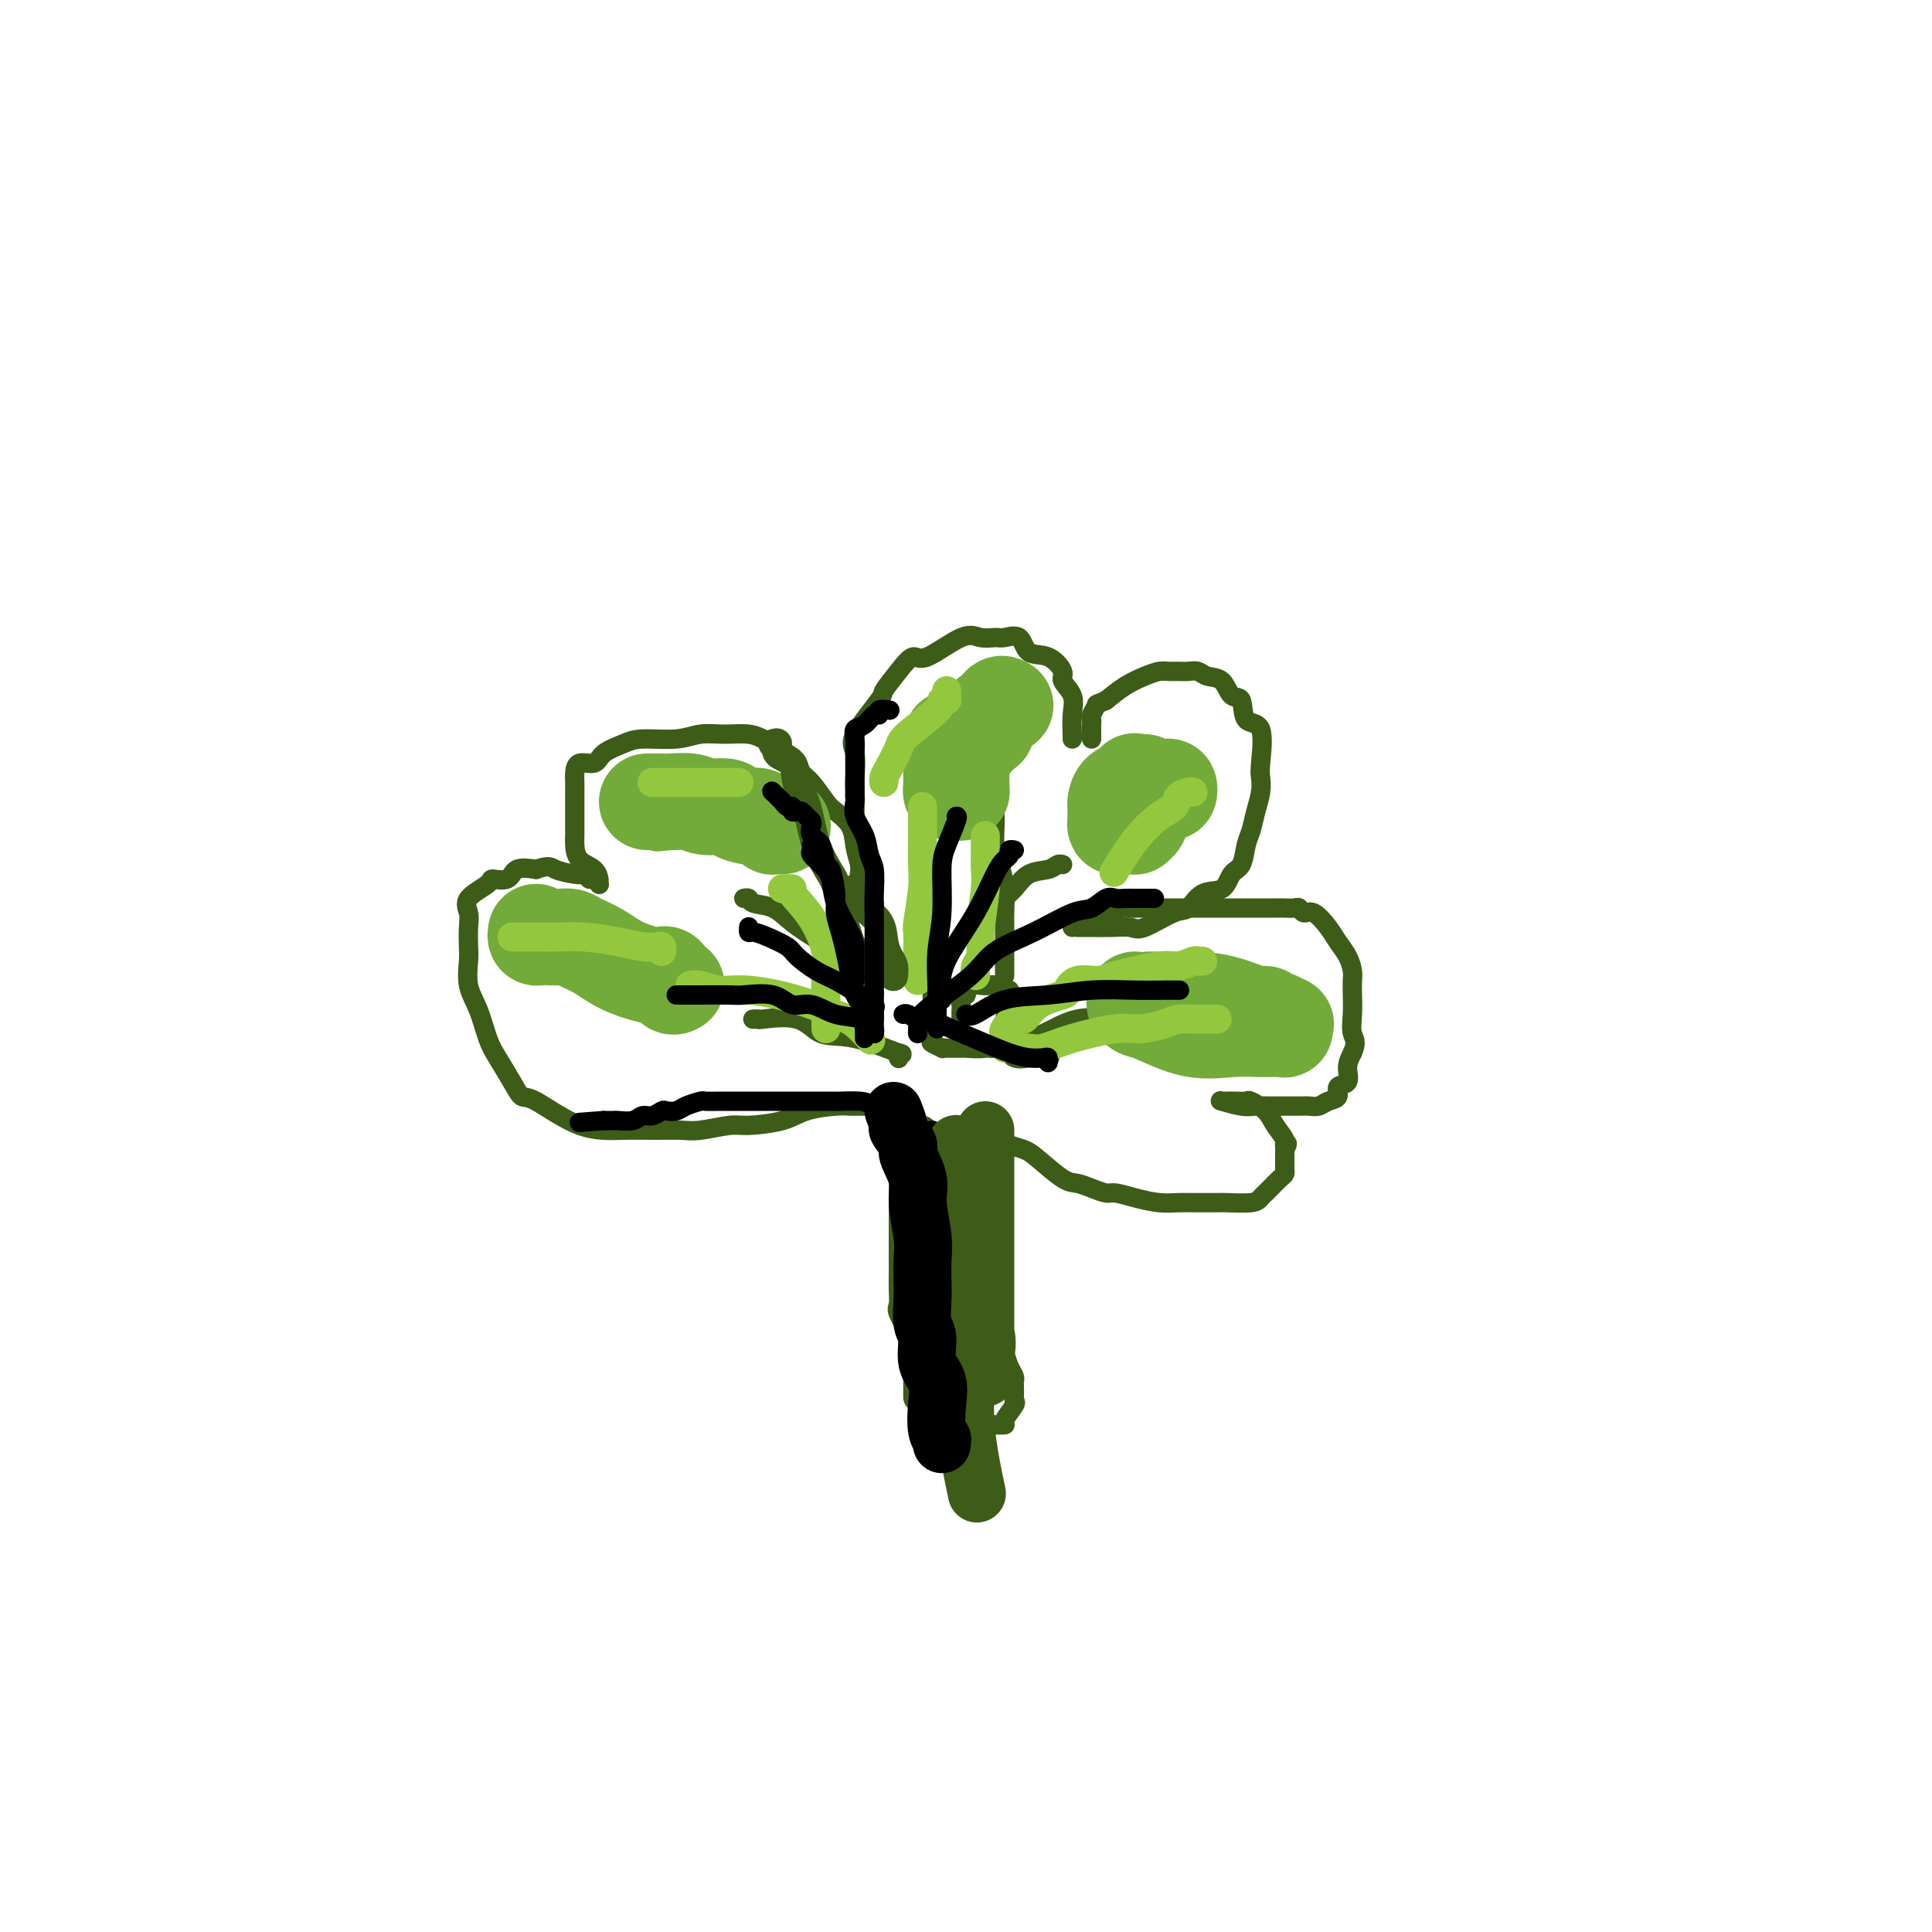 <svg viewBox='0 0 400 400' version='1.1' xmlns='http://www.w3.org/2000/svg' xmlns:xlink='http://www.w3.org/1999/xlink'><g fill='none' stroke='#3D5C18' stroke-width='4' stroke-linecap='round' stroke-linejoin='round'><path d='M186,232c0.000,0.512 0.000,1.024 0,1c-0.000,-0.024 -0.000,-0.584 0,0c0.000,0.584 0.000,2.312 0,4c-0.000,1.688 -0.000,3.337 0,6c0.000,2.663 0.001,6.342 0,9c-0.001,2.658 -0.002,4.296 0,6c0.002,1.704 0.008,3.475 0,5c-0.008,1.525 -0.032,2.803 0,4c0.032,1.197 0.118,2.312 0,3c-0.118,0.688 -0.439,0.947 0,2c0.439,1.053 1.638,2.898 2,4c0.362,1.102 -0.114,1.461 0,2c0.114,0.539 0.819,1.256 1,2c0.181,0.744 -0.163,1.513 0,2c0.163,0.487 0.831,0.693 1,1c0.169,0.307 -0.162,0.717 0,1c0.162,0.283 0.817,0.439 1,1c0.183,0.561 -0.104,1.525 0,2c0.104,0.475 0.601,0.460 1,1c0.399,0.540 0.702,1.636 1,2c0.298,0.364 0.590,-0.004 1,0c0.410,0.004 0.936,0.379 1,1c0.064,0.621 -0.334,1.487 0,2c0.334,0.513 1.399,0.673 2,1c0.601,0.327 0.737,0.820 1,1c0.263,0.180 0.651,0.048 1,0c0.349,-0.048 0.657,-0.013 1,0c0.343,0.013 0.721,0.003 1,0c0.279,-0.003 0.460,-0.001 1,0c0.540,0.001 1.440,0.000 2,0c0.560,-0.000 0.780,-0.000 1,0'/><path d='M205,295c1.179,-0.004 0.628,-0.015 1,0c0.372,0.015 1.669,0.055 2,0c0.331,-0.055 -0.304,-0.203 0,-1c0.304,-0.797 1.545,-2.241 2,-3c0.455,-0.759 0.123,-0.833 0,-1c-0.123,-0.167 -0.036,-0.428 0,-1c0.036,-0.572 0.020,-1.455 0,-2c-0.020,-0.545 -0.046,-0.754 0,-1c0.046,-0.246 0.163,-0.531 0,-1c-0.163,-0.469 -0.608,-1.124 -1,-2c-0.392,-0.876 -0.732,-1.975 -1,-3c-0.268,-1.025 -0.464,-1.976 -1,-3c-0.536,-1.024 -1.412,-2.122 -2,-3c-0.588,-0.878 -0.890,-1.536 -1,-2c-0.110,-0.464 -0.030,-0.736 0,-2c0.030,-1.264 0.008,-3.521 0,-5c-0.008,-1.479 -0.002,-2.179 0,-3c0.002,-0.821 0.001,-1.764 0,-3c-0.001,-1.236 -0.000,-2.767 0,-4c0.000,-1.233 0.000,-2.169 0,-3c-0.000,-0.831 -0.000,-1.558 0,-3c0.000,-1.442 0.000,-3.600 0,-5c-0.000,-1.400 -0.000,-2.043 0,-3c0.000,-0.957 0.000,-2.229 0,-3c-0.000,-0.771 -0.000,-1.042 0,-1c0.000,0.042 0.000,0.396 0,0c-0.000,-0.396 -0.000,-1.542 0,-2c0.000,-0.458 0.000,-0.229 0,0'/><path d='M182,229c-0.130,0.001 -0.261,0.002 -1,0c-0.739,-0.002 -2.088,-0.008 -3,0c-0.912,0.008 -1.389,0.031 -2,0c-0.611,-0.031 -1.357,-0.114 -3,0c-1.643,0.114 -4.183,0.427 -6,1c-1.817,0.573 -2.911,1.407 -5,2c-2.089,0.593 -5.172,0.943 -7,1c-1.828,0.057 -2.400,-0.181 -4,0c-1.600,0.181 -4.226,0.782 -6,1c-1.774,0.218 -2.695,0.054 -4,0c-1.305,-0.054 -2.993,0.001 -5,0c-2.007,-0.001 -4.332,-0.060 -7,0c-2.668,0.060 -5.677,0.238 -9,-1c-3.323,-1.238 -6.959,-3.893 -9,-5c-2.041,-1.107 -2.486,-0.665 -3,-1c-0.514,-0.335 -1.098,-1.445 -2,-3c-0.902,-1.555 -2.123,-3.554 -3,-5c-0.877,-1.446 -1.412,-2.339 -2,-4c-0.588,-1.661 -1.230,-4.090 -2,-6c-0.770,-1.910 -1.669,-3.302 -2,-5c-0.331,-1.698 -0.093,-3.703 0,-5c0.093,-1.297 0.040,-1.885 0,-3c-0.040,-1.115 -0.066,-2.758 0,-4c0.066,-1.242 0.224,-2.082 0,-3c-0.224,-0.918 -0.830,-1.914 0,-3c0.830,-1.086 3.095,-2.263 4,-3c0.905,-0.737 0.449,-1.032 1,-1c0.551,0.032 2.110,0.393 3,0c0.890,-0.393 1.111,-1.541 2,-2c0.889,-0.459 2.444,-0.230 4,0'/><path d='M111,180c2.857,-0.988 2.999,-0.457 4,0c1.001,0.457 2.859,0.839 4,1c1.141,0.161 1.563,0.099 2,0c0.437,-0.099 0.888,-0.237 1,0c0.112,0.237 -0.114,0.847 0,1c0.114,0.153 0.569,-0.151 1,0c0.431,0.151 0.837,0.757 1,1c0.163,0.243 0.081,0.121 0,0'/><path d='M124,183c-0.008,-0.473 -0.016,-0.945 0,-1c0.016,-0.055 0.057,0.308 0,0c-0.057,-0.308 -0.211,-1.288 -1,-2c-0.789,-0.712 -2.211,-1.156 -3,-2c-0.789,-0.844 -0.943,-2.089 -1,-3c-0.057,-0.911 -0.015,-1.490 0,-2c0.015,-0.510 0.004,-0.951 0,-2c-0.004,-1.049 0.000,-2.706 0,-4c-0.000,-1.294 -0.004,-2.226 0,-3c0.004,-0.774 0.016,-1.390 0,-2c-0.016,-0.610 -0.058,-1.214 0,-2c0.058,-0.786 0.217,-1.756 1,-2c0.783,-0.244 2.190,0.237 3,0c0.810,-0.237 1.023,-1.192 2,-2c0.977,-0.808 2.717,-1.470 4,-2c1.283,-0.530 2.107,-0.927 4,-1c1.893,-0.073 4.853,0.180 7,0c2.147,-0.180 3.479,-0.793 5,-1c1.521,-0.207 3.230,-0.008 5,0c1.770,0.008 3.601,-0.173 5,0c1.399,0.173 2.366,0.702 3,1c0.634,0.298 0.936,0.367 2,1c1.064,0.633 2.888,1.832 4,3c1.112,1.168 1.510,2.307 2,3c0.490,0.693 1.073,0.940 2,2c0.927,1.060 2.199,2.933 3,4c0.801,1.067 1.132,1.327 2,2c0.868,0.673 2.272,1.758 3,3c0.728,1.242 0.779,2.641 1,4c0.221,1.359 0.610,2.680 1,4'/><path d='M178,179c0.184,1.841 -0.357,2.445 0,3c0.357,0.555 1.612,1.063 2,2c0.388,0.937 -0.092,2.303 0,3c0.092,0.697 0.756,0.726 1,1c0.244,0.274 0.070,0.793 0,1c-0.070,0.207 -0.035,0.104 0,0'/><path d='M181,189c0.004,0.097 0.009,0.194 0,0c-0.009,-0.194 -0.030,-0.681 0,-1c0.030,-0.319 0.113,-0.472 0,-1c-0.113,-0.528 -0.423,-1.433 -1,-3c-0.577,-1.567 -1.423,-3.796 -2,-6c-0.577,-2.204 -0.885,-4.383 -1,-6c-0.115,-1.617 -0.036,-2.672 0,-4c0.036,-1.328 0.028,-2.927 0,-4c-0.028,-1.073 -0.076,-1.619 0,-3c0.076,-1.381 0.278,-3.597 0,-5c-0.278,-1.403 -1.035,-1.992 0,-4c1.035,-2.008 3.862,-5.434 5,-7c1.138,-1.566 0.587,-1.272 1,-2c0.413,-0.728 1.790,-2.478 3,-4c1.210,-1.522 2.254,-2.814 3,-3c0.746,-0.186 1.196,0.736 3,0c1.804,-0.736 4.963,-3.128 7,-4c2.037,-0.872 2.953,-0.223 4,0c1.047,0.223 2.226,0.019 3,0c0.774,-0.019 1.144,0.149 2,0c0.856,-0.149 2.199,-0.613 3,0c0.801,0.613 1.059,2.302 2,3c0.941,0.698 2.564,0.405 4,1c1.436,0.595 2.686,2.079 3,3c0.314,0.921 -0.308,1.280 0,2c0.308,0.720 1.547,1.801 2,3c0.453,1.199 0.122,2.517 0,4c-0.122,1.483 -0.033,3.130 0,4c0.033,0.870 0.009,0.963 0,1c-0.009,0.037 -0.005,0.019 0,0'/><path d='M204,235c0.367,0.024 0.735,0.048 1,0c0.265,-0.048 0.428,-0.167 1,0c0.572,0.167 1.553,0.619 2,1c0.447,0.381 0.360,0.690 1,1c0.640,0.310 2.008,0.622 3,1c0.992,0.378 1.607,0.823 3,2c1.393,1.177 3.565,3.085 5,4c1.435,0.915 2.133,0.836 3,1c0.867,0.164 1.904,0.569 3,1c1.096,0.431 2.250,0.886 3,1c0.750,0.114 1.097,-0.113 2,0c0.903,0.113 2.362,0.566 4,1c1.638,0.434 3.455,0.848 5,1c1.545,0.152 2.820,0.040 4,0c1.180,-0.040 2.267,-0.010 3,0c0.733,0.010 1.114,-0.000 2,0c0.886,0.000 2.279,0.011 3,0c0.721,-0.011 0.770,-0.043 2,0c1.230,0.043 3.643,0.163 5,0c1.357,-0.163 1.660,-0.607 2,-1c0.340,-0.393 0.718,-0.735 1,-1c0.282,-0.265 0.468,-0.452 1,-1c0.532,-0.548 1.411,-1.455 2,-2c0.589,-0.545 0.890,-0.726 1,-1c0.110,-0.274 0.029,-0.640 0,-1c-0.029,-0.360 -0.008,-0.712 0,-1c0.008,-0.288 0.002,-0.511 0,-1c-0.002,-0.489 -0.001,-1.245 0,-2'/><path d='M266,238c1.056,-1.906 0.195,-1.169 0,-1c-0.195,0.169 0.275,-0.228 0,-1c-0.275,-0.772 -1.295,-1.920 -2,-3c-0.705,-1.080 -1.095,-2.093 -2,-3c-0.905,-0.907 -2.323,-1.707 -3,-2c-0.677,-0.293 -0.611,-0.078 -1,0c-0.389,0.078 -1.232,0.020 -2,0c-0.768,-0.020 -1.461,-0.002 -2,0c-0.539,0.002 -0.924,-0.014 -1,0c-0.076,0.014 0.156,0.056 0,0c-0.156,-0.056 -0.700,-0.211 0,0c0.700,0.211 2.645,0.789 4,1c1.355,0.211 2.120,0.057 3,0c0.880,-0.057 1.874,-0.015 3,0c1.126,0.015 2.385,0.005 3,0c0.615,-0.005 0.587,-0.005 1,0c0.413,0.005 1.268,0.013 2,0c0.732,-0.013 1.343,-0.049 2,0c0.657,0.049 1.361,0.184 2,0c0.639,-0.184 1.214,-0.685 2,-1c0.786,-0.315 1.782,-0.444 2,-1c0.218,-0.556 -0.344,-1.541 0,-2c0.344,-0.459 1.593,-0.393 2,-1c0.407,-0.607 -0.026,-1.888 0,-3c0.026,-1.112 0.513,-2.056 1,-3'/><path d='M280,218c1.083,-2.419 0.291,-2.965 0,-4c-0.291,-1.035 -0.080,-2.559 0,-4c0.080,-1.441 0.029,-2.798 0,-4c-0.029,-1.202 -0.037,-2.250 0,-3c0.037,-0.750 0.120,-1.204 0,-2c-0.120,-0.796 -0.441,-1.935 -1,-3c-0.559,-1.065 -1.354,-2.054 -2,-3c-0.646,-0.946 -1.142,-1.847 -2,-3c-0.858,-1.153 -2.078,-2.558 -3,-3c-0.922,-0.442 -1.545,0.078 -2,0c-0.455,-0.078 -0.740,-0.753 -1,-1c-0.260,-0.247 -0.495,-0.066 -1,0c-0.505,0.066 -1.282,0.018 -2,0c-0.718,-0.018 -1.379,-0.005 -3,0c-1.621,0.005 -4.202,0.001 -6,0c-1.798,-0.001 -2.814,-0.000 -4,0c-1.186,0.000 -2.541,0.000 -4,0c-1.459,-0.000 -3.023,-0.001 -4,0c-0.977,0.001 -1.367,0.004 -3,0c-1.633,-0.004 -4.510,-0.016 -6,0c-1.490,0.016 -1.592,0.061 -2,0c-0.408,-0.061 -1.122,-0.228 -2,0c-0.878,0.228 -1.920,0.850 -3,1c-1.080,0.150 -2.198,-0.171 -3,0c-0.802,0.171 -1.287,0.834 -2,1c-0.713,0.166 -1.655,-0.165 -2,0c-0.345,0.165 -0.092,0.828 0,1c0.092,0.172 0.025,-0.146 0,0c-0.025,0.146 -0.007,0.756 0,1c0.007,0.244 0.004,0.122 0,0'/><path d='M223,192c0.824,0.002 1.649,0.003 2,0c0.351,-0.003 0.230,-0.012 1,0c0.770,0.012 2.432,0.045 4,0c1.568,-0.045 3.041,-0.167 4,0c0.959,0.167 1.405,0.622 3,0c1.595,-0.622 4.338,-2.320 6,-3c1.662,-0.680 2.242,-0.340 3,-1c0.758,-0.660 1.695,-2.319 3,-3c1.305,-0.681 2.980,-0.383 4,-1c1.020,-0.617 1.386,-2.149 2,-3c0.614,-0.851 1.475,-1.021 2,-2c0.525,-0.979 0.715,-2.766 1,-4c0.285,-1.234 0.664,-1.915 1,-3c0.336,-1.085 0.629,-2.575 1,-4c0.371,-1.425 0.821,-2.784 1,-4c0.179,-1.216 0.088,-2.288 0,-3c-0.088,-0.712 -0.173,-1.064 0,-3c0.173,-1.936 0.606,-5.458 0,-7c-0.606,-1.542 -2.249,-1.106 -3,-2c-0.751,-0.894 -0.610,-3.119 -1,-4c-0.390,-0.881 -1.312,-0.418 -2,-1c-0.688,-0.582 -1.143,-2.209 -2,-3c-0.857,-0.791 -2.117,-0.748 -3,-1c-0.883,-0.252 -1.391,-0.800 -2,-1c-0.609,-0.200 -1.320,-0.051 -2,0c-0.680,0.051 -1.329,0.005 -2,0c-0.671,-0.005 -1.365,0.032 -2,0c-0.635,-0.032 -1.211,-0.132 -2,0c-0.789,0.132 -1.789,0.497 -3,1c-1.211,0.503 -2.632,1.144 -4,2c-1.368,0.856 -2.684,1.928 -4,3'/><path d='M229,145c-2.403,1.046 -1.912,0.662 -2,1c-0.088,0.338 -0.756,1.400 -1,2c-0.244,0.600 -0.065,0.739 0,1c0.065,0.261 0.018,0.645 0,1c-0.018,0.355 -0.005,0.683 0,1c0.005,0.317 0.001,0.624 0,1c-0.001,0.376 -0.000,0.822 0,1c0.000,0.178 0.000,0.089 0,0'/><path d='M193,203c0.000,0.241 0.001,0.481 0,1c-0.001,0.519 -0.002,1.315 0,2c0.002,0.685 0.008,1.259 0,2c-0.008,0.741 -0.031,1.649 0,3c0.031,1.351 0.115,3.147 0,4c-0.115,0.853 -0.431,0.765 0,1c0.431,0.235 1.608,0.795 2,1c0.392,0.205 0.001,0.055 0,0c-0.001,-0.055 0.390,-0.014 1,0c0.610,0.014 1.438,-0.000 2,0c0.562,0.000 0.857,0.015 1,0c0.143,-0.015 0.133,-0.060 1,0c0.867,0.060 2.610,0.225 4,0c1.390,-0.225 2.425,-0.839 3,-2c0.575,-1.161 0.690,-2.871 1,-4c0.310,-1.129 0.816,-1.679 1,-2c0.184,-0.321 0.045,-0.412 0,-1c-0.045,-0.588 0.004,-1.673 0,-2c-0.004,-0.327 -0.061,0.105 0,0c0.061,-0.105 0.238,-0.746 0,-1c-0.238,-0.254 -0.893,-0.120 -1,0c-0.107,0.120 0.332,0.227 0,0c-0.332,-0.227 -1.437,-0.787 -2,-1c-0.563,-0.213 -0.584,-0.078 -1,0c-0.416,0.078 -1.227,0.098 -2,0c-0.773,-0.098 -1.506,-0.314 -2,0c-0.494,0.314 -0.747,1.157 -1,2'/><path d='M200,206c-1.619,0.579 -1.166,1.528 -1,2c0.166,0.472 0.044,0.467 0,1c-0.044,0.533 -0.012,1.605 0,2c0.012,0.395 0.003,0.113 0,0c-0.003,-0.113 -0.002,-0.056 0,0'/><path d='M208,202c-0.000,-0.182 -0.000,-0.364 0,-1c0.000,-0.636 0.001,-1.726 0,-3c-0.001,-1.274 -0.003,-2.732 0,-4c0.003,-1.268 0.011,-2.348 0,-3c-0.011,-0.652 -0.041,-0.878 0,-2c0.041,-1.122 0.155,-3.141 0,-5c-0.155,-1.859 -0.577,-3.557 -1,-5c-0.423,-1.443 -0.845,-2.632 -1,-4c-0.155,-1.368 -0.041,-2.917 0,-4c0.041,-1.083 0.011,-1.702 0,-2c-0.011,-0.298 -0.003,-0.276 0,-1c0.003,-0.724 0.001,-2.195 0,-3c-0.001,-0.805 -0.000,-0.944 0,-1c0.000,-0.056 0.000,-0.028 0,0'/><path d='M206,189c0.353,-0.234 0.707,-0.468 1,-1c0.293,-0.532 0.526,-1.362 1,-2c0.474,-0.638 1.188,-1.085 2,-2c0.812,-0.915 1.720,-2.298 3,-3c1.280,-0.702 2.931,-0.724 4,-1c1.069,-0.276 1.557,-0.805 2,-1c0.443,-0.195 0.841,-0.056 1,0c0.159,0.056 0.080,0.028 0,0'/><path d='M209,216c0.974,-0.400 1.949,-0.801 3,-1c1.051,-0.199 2.179,-0.197 4,-1c1.821,-0.803 4.334,-2.411 7,-3c2.666,-0.589 5.485,-0.158 7,0c1.515,0.158 1.726,0.042 2,0c0.274,-0.042 0.612,-0.011 1,0c0.388,0.011 0.825,0.003 1,0c0.175,-0.003 0.087,-0.002 0,0'/><path d='M205,217c0.232,0.061 0.465,0.121 1,0c0.535,-0.121 1.374,-0.425 2,0c0.626,0.425 1.041,1.578 2,2c0.959,0.422 2.464,0.113 3,0c0.536,-0.113 0.102,-0.030 0,0c-0.102,0.030 0.126,0.008 1,0c0.874,-0.008 2.392,-0.002 3,0c0.608,0.002 0.304,0.001 0,0'/><path d='M181,206c-0.005,0.094 -0.011,0.189 0,0c0.011,-0.189 0.038,-0.661 0,-1c-0.038,-0.339 -0.141,-0.544 0,-1c0.141,-0.456 0.528,-1.162 0,-2c-0.528,-0.838 -1.970,-1.807 -4,-3c-2.030,-1.193 -4.648,-2.611 -7,-4c-2.352,-1.389 -4.438,-2.751 -6,-4c-1.562,-1.249 -2.601,-2.387 -4,-3c-1.399,-0.613 -3.159,-0.700 -4,-1c-0.841,-0.300 -0.765,-0.811 -1,-1c-0.235,-0.189 -0.781,-0.054 -1,0c-0.219,0.054 -0.109,0.027 0,0'/><path d='M186,219c0.060,0.137 0.120,0.274 0,0c-0.120,-0.274 -0.418,-0.960 0,-1c0.418,-0.040 1.554,0.568 0,0c-1.554,-0.568 -5.799,-2.310 -9,-3c-3.201,-0.690 -5.359,-0.329 -7,-1c-1.641,-0.671 -2.766,-2.376 -5,-3c-2.234,-0.624 -5.578,-0.167 -7,0c-1.422,0.167 -0.921,0.045 -1,0c-0.079,-0.045 -0.737,-0.013 -1,0c-0.263,0.013 -0.132,0.006 0,0'/></g>
<g fill='none' stroke='#73AB3A' stroke-width='4' stroke-linecap='round' stroke-linejoin='round'><path d='M128,167c-0.512,-0.552 -1.024,-1.104 -1,-1c0.024,0.104 0.582,0.865 1,1c0.418,0.135 0.694,-0.356 2,0c1.306,0.356 3.642,1.561 6,2c2.358,0.439 4.737,0.114 6,0c1.263,-0.114 1.409,-0.015 2,0c0.591,0.015 1.628,-0.052 2,0c0.372,0.052 0.079,0.224 0,0c-0.079,-0.224 0.056,-0.845 0,-1c-0.056,-0.155 -0.304,0.155 -1,0c-0.696,-0.155 -1.839,-0.775 -3,-1c-1.161,-0.225 -2.339,-0.054 -3,0c-0.661,0.054 -0.804,-0.009 -1,0c-0.196,0.009 -0.443,0.091 -1,0c-0.557,-0.091 -1.422,-0.354 -2,0c-0.578,0.354 -0.870,1.324 -1,2c-0.130,0.676 -0.100,1.057 0,2c0.100,0.943 0.268,2.449 1,3c0.732,0.551 2.027,0.147 4,0c1.973,-0.147 4.623,-0.039 6,0c1.377,0.039 1.479,0.007 2,0c0.521,-0.007 1.460,0.009 2,0c0.540,-0.009 0.681,-0.044 1,0c0.319,0.044 0.817,0.166 1,0c0.183,-0.166 0.052,-0.619 0,-1c-0.052,-0.381 -0.026,-0.691 0,-1'/><path d='M151,172c2.489,-0.533 0.711,-0.867 0,-1c-0.711,-0.133 -0.356,-0.067 0,0'/><path d='M134,170c0.000,-0.888 0.000,-1.775 0,-2c-0.000,-0.225 -0.001,0.213 0,-1c0.001,-1.213 0.002,-4.076 0,-5c-0.002,-0.924 -0.009,0.092 0,0c0.009,-0.092 0.032,-1.293 0,-2c-0.032,-0.707 -0.121,-0.922 0,-1c0.121,-0.078 0.450,-0.019 1,0c0.550,0.019 1.321,-0.002 2,0c0.679,0.002 1.266,0.025 2,0c0.734,-0.025 1.614,-0.099 2,0c0.386,0.099 0.278,0.372 1,1c0.722,0.628 2.275,1.611 3,2c0.725,0.389 0.623,0.184 1,0c0.377,-0.184 1.234,-0.347 2,0c0.766,0.347 1.443,1.203 2,2c0.557,0.797 0.996,1.536 2,2c1.004,0.464 2.572,0.653 3,1c0.428,0.347 -0.285,0.851 0,1c0.285,0.149 1.568,-0.059 2,0c0.432,0.059 0.013,0.384 0,1c-0.013,0.616 0.380,1.524 1,2c0.620,0.476 1.467,0.520 2,1c0.533,0.480 0.751,1.397 1,2c0.249,0.603 0.529,0.893 1,1c0.471,0.107 1.135,0.031 1,0c-0.135,-0.031 -1.067,-0.015 -2,0'/><path d='M161,175c2.765,2.494 -0.324,0.728 -2,0c-1.676,-0.728 -1.941,-0.419 -3,-1c-1.059,-0.581 -2.914,-2.050 -5,-3c-2.086,-0.950 -4.405,-1.379 -7,-2c-2.595,-0.621 -5.466,-1.434 -7,-2c-1.534,-0.566 -1.731,-0.884 -2,-1c-0.269,-0.116 -0.611,-0.031 -1,0c-0.389,0.031 -0.825,0.009 -1,0c-0.175,-0.009 -0.087,-0.004 0,0'/></g>
<g fill='none' stroke='#73AB3A' stroke-width='20' stroke-linecap='round' stroke-linejoin='round'><path d='M134,166c0.331,-0.001 0.662,-0.001 1,0c0.338,0.001 0.683,0.004 1,0c0.317,-0.004 0.606,-0.016 1,0c0.394,0.016 0.891,0.060 2,0c1.109,-0.060 2.829,-0.222 4,0c1.171,0.222 1.794,0.829 3,1c1.206,0.171 2.995,-0.094 4,0c1.005,0.094 1.226,0.546 2,1c0.774,0.454 2.103,0.910 3,1c0.897,0.090 1.364,-0.186 2,0c0.636,0.186 1.441,0.834 2,1c0.559,0.166 0.871,-0.152 1,0c0.129,0.152 0.073,0.773 0,1c-0.073,0.227 -0.164,0.061 0,0c0.164,-0.061 0.583,-0.016 1,0c0.417,0.016 0.834,0.005 1,0c0.166,-0.005 0.083,-0.002 0,0'/><path d='M208,146c0.089,0.062 0.179,0.124 0,0c-0.179,-0.124 -0.625,-0.434 -1,0c-0.375,0.434 -0.678,1.613 -1,2c-0.322,0.387 -0.663,-0.017 -1,0c-0.337,0.017 -0.669,0.456 -1,1c-0.331,0.544 -0.662,1.192 -1,2c-0.338,0.808 -0.683,1.775 -1,2c-0.317,0.225 -0.607,-0.293 -1,0c-0.393,0.293 -0.890,1.395 -1,2c-0.110,0.605 0.167,0.711 0,1c-0.167,0.289 -0.777,0.760 -1,1c-0.223,0.240 -0.059,0.250 0,1c0.059,0.750 0.013,2.239 0,3c-0.013,0.761 0.007,0.793 0,1c-0.007,0.207 -0.040,0.589 0,1c0.040,0.411 0.154,0.852 0,1c-0.154,0.148 -0.577,0.003 -1,0c-0.423,-0.003 -0.845,0.137 -1,0c-0.155,-0.137 -0.041,-0.550 0,-1c0.041,-0.450 0.011,-0.935 0,-1c-0.011,-0.065 -0.003,0.292 0,0c0.003,-0.292 0.001,-1.233 0,-2c-0.001,-0.767 -0.000,-1.360 0,-2c0.000,-0.640 0.000,-1.326 0,-2c-0.000,-0.674 -0.000,-1.337 0,-2'/><path d='M197,154c-0.208,-1.729 0.272,-1.052 1,-1c0.728,0.052 1.705,-0.522 2,-1c0.295,-0.478 -0.092,-0.860 0,-1c0.092,-0.140 0.664,-0.037 1,0c0.336,0.037 0.437,0.010 1,0c0.563,-0.010 1.590,-0.003 2,0c0.410,0.003 0.205,0.001 0,0'/><path d='M242,164c0.041,-0.422 0.081,-0.843 0,-1c-0.081,-0.157 -0.285,-0.049 -1,0c-0.715,0.049 -1.943,0.039 -3,0c-1.057,-0.039 -1.944,-0.109 -3,0c-1.056,0.109 -2.283,0.396 -3,1c-0.717,0.604 -0.925,1.525 -1,2c-0.075,0.475 -0.018,0.506 0,1c0.018,0.494 -0.003,1.453 0,2c0.003,0.547 0.029,0.682 0,1c-0.029,0.318 -0.114,0.818 0,1c0.114,0.182 0.427,0.045 1,0c0.573,-0.045 1.406,0.000 2,0c0.594,-0.000 0.947,-0.046 1,0c0.053,0.046 -0.196,0.183 0,0c0.196,-0.183 0.837,-0.686 1,-1c0.163,-0.314 -0.152,-0.438 0,-1c0.152,-0.562 0.770,-1.562 1,-2c0.230,-0.438 0.072,-0.313 0,-1c-0.072,-0.687 -0.058,-2.186 0,-3c0.058,-0.814 0.159,-0.943 0,-1c-0.159,-0.057 -0.579,-0.043 -1,0c-0.421,0.043 -0.845,0.115 -1,0c-0.155,-0.115 -0.042,-0.415 0,0c0.042,0.415 0.012,1.547 0,2c-0.012,0.453 -0.006,0.226 0,0'/><path d='M238,207c0.800,0.001 1.601,0.002 2,0c0.399,-0.002 0.397,-0.007 1,0c0.603,0.007 1.811,0.025 3,0c1.189,-0.025 2.360,-0.094 4,0c1.640,0.094 3.747,0.350 6,1c2.253,0.650 4.650,1.695 6,2c1.350,0.305 1.654,-0.130 2,0c0.346,0.130 0.734,0.823 1,1c0.266,0.177 0.410,-0.163 1,0c0.590,0.163 1.626,0.828 2,1c0.374,0.172 0.088,-0.151 0,0c-0.088,0.151 0.024,0.775 0,1c-0.024,0.225 -0.184,0.050 -1,0c-0.816,-0.050 -2.288,0.026 -4,0c-1.712,-0.026 -3.664,-0.153 -6,0c-2.336,0.153 -5.057,0.587 -8,0c-2.943,-0.587 -6.109,-2.196 -8,-3c-1.891,-0.804 -2.507,-0.803 -3,-1c-0.493,-0.197 -0.864,-0.591 -1,-1c-0.136,-0.409 -0.039,-0.831 0,-1c0.039,-0.169 0.019,-0.084 0,0'/><path d='M111,193c-0.065,0.422 -0.130,0.845 0,1c0.130,0.155 0.456,0.044 1,0c0.544,-0.044 1.306,-0.021 2,0c0.694,0.021 1.320,0.039 2,0c0.680,-0.039 1.415,-0.136 2,0c0.585,0.136 1.021,0.506 2,1c0.979,0.494 2.500,1.111 4,2c1.500,0.889 2.979,2.050 5,3c2.021,0.950 4.584,1.691 6,2c1.416,0.309 1.686,0.188 2,0c0.314,-0.188 0.672,-0.442 1,0c0.328,0.442 0.627,1.581 1,2c0.373,0.419 0.821,0.120 1,0c0.179,-0.120 0.090,-0.060 0,0'/></g>
<g fill='none' stroke='#93C83E' stroke-width='6' stroke-linecap='round' stroke-linejoin='round'><path d='M135,162c0.310,0.000 0.621,0.000 1,0c0.379,0.000 0.827,0.000 1,0c0.173,0.000 0.073,0.000 1,0c0.927,0.000 2.882,0.000 4,0c1.118,0.000 1.398,0.000 2,0c0.602,0.000 1.524,0.000 2,0c0.476,0.000 0.505,0.000 1,0c0.495,0.000 1.456,0.000 2,0c0.544,0.000 0.671,0.000 1,0c0.329,0.000 0.859,0.000 1,0c0.141,0.000 -0.106,0.000 0,0c0.106,0.000 0.567,0.000 1,0c0.433,0.000 0.838,-0.000 1,0c0.162,0.000 0.081,0.000 0,0'/><path d='M106,194c0.322,0.000 0.644,0.000 1,0c0.356,-0.000 0.746,-0.001 1,0c0.254,0.001 0.374,0.003 1,0c0.626,-0.003 1.760,-0.011 3,0c1.240,0.011 2.588,0.042 4,0c1.412,-0.042 2.890,-0.156 5,0c2.110,0.156 4.853,0.581 7,1c2.147,0.419 3.700,0.830 5,1c1.300,0.170 2.349,0.097 3,0c0.651,-0.097 0.906,-0.218 1,0c0.094,0.218 0.027,0.777 0,1c-0.027,0.223 -0.013,0.112 0,0'/><path d='M196,143c-0.034,0.303 -0.069,0.606 0,1c0.069,0.394 0.241,0.880 0,1c-0.241,0.120 -0.894,-0.126 -1,0c-0.106,0.126 0.336,0.625 -1,2c-1.336,1.375 -4.449,3.626 -6,5c-1.551,1.374 -1.540,1.871 -2,3c-0.460,1.129 -1.391,2.890 -2,4c-0.609,1.110 -0.895,1.568 -1,2c-0.105,0.432 -0.030,0.838 0,1c0.030,0.162 0.015,0.081 0,0'/><path d='M247,164c-0.211,-0.061 -0.421,-0.123 -1,0c-0.579,0.123 -1.525,0.430 -2,1c-0.475,0.570 -0.478,1.404 -1,2c-0.522,0.596 -1.563,0.954 -3,2c-1.437,1.046 -3.272,2.782 -5,5c-1.728,2.218 -3.351,4.920 -4,6c-0.649,1.080 -0.325,0.540 0,0'/><path d='M208,217c0.565,0.012 1.130,0.024 2,0c0.870,-0.024 2.044,-0.083 3,0c0.956,0.083 1.695,0.307 3,0c1.305,-0.307 3.177,-1.144 6,-2c2.823,-0.856 6.595,-1.732 9,-2c2.405,-0.268 3.441,0.072 5,0c1.559,-0.072 3.640,-0.555 5,-1c1.360,-0.445 1.999,-0.851 3,-1c1.001,-0.149 2.363,-0.040 3,0c0.637,0.040 0.549,0.011 1,0c0.451,-0.011 1.440,-0.003 2,0c0.560,0.003 0.689,0.001 1,0c0.311,-0.001 0.803,-0.000 1,0c0.197,0.000 0.098,0.000 0,0'/><path d='M208,214c-0.180,-0.176 -0.359,-0.352 0,-1c0.359,-0.648 1.258,-1.769 2,-2c0.742,-0.231 1.327,0.428 2,0c0.673,-0.428 1.433,-1.942 3,-3c1.567,-1.058 3.940,-1.658 5,-2c1.060,-0.342 0.808,-0.425 1,-1c0.192,-0.575 0.827,-1.642 2,-2c1.173,-0.358 2.885,-0.009 4,0c1.115,0.009 1.632,-0.323 4,-1c2.368,-0.677 6.586,-1.698 9,-2c2.414,-0.302 3.025,0.115 4,0c0.975,-0.115 2.313,-0.763 3,-1c0.687,-0.237 0.723,-0.064 1,0c0.277,0.064 0.793,0.018 1,0c0.207,-0.018 0.103,-0.009 0,0'/><path d='M190,203c-0.001,-0.256 -0.001,-0.511 0,-1c0.001,-0.489 0.004,-1.211 0,-2c-0.004,-0.789 -0.015,-1.645 0,-3c0.015,-1.355 0.057,-3.209 0,-4c-0.057,-0.791 -0.211,-0.520 0,-2c0.211,-1.480 0.789,-4.711 1,-7c0.211,-2.289 0.057,-3.634 0,-5c-0.057,-1.366 -0.015,-2.751 0,-4c0.015,-1.249 0.004,-2.363 0,-3c-0.004,-0.637 -0.001,-0.798 0,-1c0.001,-0.202 0.000,-0.446 0,-1c-0.000,-0.554 -0.000,-1.418 0,-2c0.000,-0.582 0.000,-0.880 0,-1c-0.000,-0.120 -0.000,-0.060 0,0'/><path d='M202,202c-0.111,-0.701 -0.222,-1.402 0,-2c0.222,-0.598 0.777,-1.092 1,-2c0.223,-0.908 0.112,-2.228 0,-3c-0.112,-0.772 -0.226,-0.994 0,-3c0.226,-2.006 0.793,-5.795 1,-8c0.207,-2.205 0.056,-2.826 0,-4c-0.056,-1.174 -0.015,-2.902 0,-4c0.015,-1.098 0.004,-1.565 0,-2c-0.004,-0.435 -0.001,-0.839 0,-1c0.001,-0.161 0.001,-0.081 0,0'/><path d='M171,213c0.001,-0.398 0.002,-0.795 0,-1c-0.002,-0.205 -0.008,-0.216 0,-1c0.008,-0.784 0.029,-2.340 0,-4c-0.029,-1.660 -0.108,-3.426 0,-5c0.108,-1.574 0.405,-2.958 0,-5c-0.405,-2.042 -1.510,-4.743 -3,-7c-1.490,-2.257 -3.366,-4.069 -4,-5c-0.634,-0.931 -0.026,-0.982 0,-1c0.026,-0.018 -0.529,-0.005 -1,0c-0.471,0.005 -0.858,0.001 -1,0c-0.142,-0.001 -0.041,-0.000 0,0c0.041,0.000 0.020,0.000 0,0'/><path d='M180,215c0.265,0.299 0.529,0.598 0,0c-0.529,-0.598 -1.852,-2.093 -3,-3c-1.148,-0.907 -2.121,-1.228 -4,-2c-1.879,-0.772 -4.665,-1.997 -8,-3c-3.335,-1.003 -7.220,-1.785 -10,-2c-2.780,-0.215 -4.457,0.138 -6,0c-1.543,-0.138 -2.954,-0.768 -4,-1c-1.046,-0.232 -1.727,-0.066 -2,0c-0.273,0.066 -0.136,0.033 0,0'/></g>
<g fill='none' stroke='#3D5C18' stroke-width='6' stroke-linecap='round' stroke-linejoin='round'><path d='M191,234c-0.000,0.824 -0.001,1.649 0,2c0.001,0.351 0.003,0.230 0,1c-0.003,0.770 -0.012,2.433 0,4c0.012,1.567 0.044,3.039 0,4c-0.044,0.961 -0.166,1.410 0,3c0.166,1.590 0.619,4.320 1,7c0.381,2.680 0.691,5.311 1,8c0.309,2.689 0.619,5.437 1,8c0.381,2.563 0.833,4.940 1,7c0.167,2.060 0.049,3.802 0,5c-0.049,1.198 -0.028,1.851 0,2c0.028,0.149 0.064,-0.206 0,0c-0.064,0.206 -0.227,0.974 0,2c0.227,1.026 0.846,2.311 1,3c0.154,0.689 -0.155,0.784 0,1c0.155,0.216 0.774,0.553 1,1c0.226,0.447 0.058,1.002 0,1c-0.058,-0.002 -0.005,-0.563 0,-1c0.005,-0.437 -0.037,-0.750 0,-2c0.037,-1.250 0.154,-3.438 0,-5c-0.154,-1.562 -0.580,-2.497 -1,-4c-0.420,-1.503 -0.834,-3.572 -1,-5c-0.166,-1.428 -0.083,-2.214 0,-3'/><path d='M195,273c-0.426,-3.362 -0.492,-1.769 -1,-2c-0.508,-0.231 -1.456,-2.288 -2,-4c-0.544,-1.712 -0.682,-3.079 -1,-4c-0.318,-0.921 -0.817,-1.394 -1,-2c-0.183,-0.606 -0.049,-1.344 0,-2c0.049,-0.656 0.013,-1.229 0,-2c-0.013,-0.771 -0.004,-1.740 0,-2c0.004,-0.260 0.001,0.188 0,0c-0.001,-0.188 -0.000,-1.012 0,-1c0.000,0.012 0.000,0.862 0,1c-0.000,0.138 -0.000,-0.435 0,0c0.000,0.435 0.000,1.877 0,3c-0.000,1.123 -0.000,1.927 0,3c0.000,1.073 0.000,2.417 0,4c-0.000,1.583 -0.000,3.407 0,5c0.000,1.593 0.000,2.957 0,4c-0.000,1.043 -0.000,1.765 0,3c0.000,1.235 0.000,2.983 0,4c-0.000,1.017 -0.000,1.304 0,2c0.000,0.696 0.000,1.803 0,3c-0.000,1.197 -0.000,2.485 0,3c0.000,0.515 0.000,0.258 0,0'/><path d='M160,154c0.509,-0.191 1.018,-0.382 1,0c-0.018,0.382 -0.564,1.339 0,2c0.564,0.661 2.239,1.028 3,2c0.761,0.972 0.609,2.549 1,4c0.391,1.451 1.324,2.776 2,5c0.676,2.224 1.094,5.347 2,8c0.906,2.653 2.298,4.835 3,6c0.702,1.165 0.713,1.313 1,2c0.287,0.687 0.851,1.914 1,3c0.149,1.086 -0.118,2.030 0,3c0.118,0.970 0.619,1.966 1,3c0.381,1.034 0.642,2.104 1,3c0.358,0.896 0.814,1.616 1,2c0.186,0.384 0.102,0.432 0,1c-0.102,0.568 -0.224,1.655 0,2c0.224,0.345 0.792,-0.052 1,0c0.208,0.052 0.056,0.552 0,1c-0.056,0.448 -0.016,0.842 0,1c0.016,0.158 0.008,0.079 0,0'/><path d='M177,184c0.394,0.683 0.788,1.366 1,2c0.212,0.634 0.243,1.219 1,2c0.757,0.781 2.241,1.758 3,3c0.759,1.242 0.792,2.750 1,4c0.208,1.250 0.592,2.242 1,3c0.408,0.758 0.841,1.281 1,2c0.159,0.719 0.046,1.634 0,2c-0.046,0.366 -0.023,0.183 0,0'/></g>
<g fill='none' stroke='#000000' stroke-width='4' stroke-linecap='round' stroke-linejoin='round'><path d='M190,214c-0.009,-0.326 -0.018,-0.652 0,-1c0.018,-0.348 0.063,-0.718 0,-1c-0.063,-0.282 -0.232,-0.475 0,-1c0.232,-0.525 0.866,-1.381 3,-3c2.134,-1.619 5.768,-4.001 8,-6c2.232,-1.999 3.063,-3.615 5,-5c1.937,-1.385 4.980,-2.539 8,-4c3.020,-1.461 6.017,-3.229 8,-4c1.983,-0.771 2.953,-0.546 4,-1c1.047,-0.454 2.172,-1.586 3,-2c0.828,-0.414 1.360,-0.111 2,0c0.640,0.111 1.387,0.030 2,0c0.613,-0.030 1.092,-0.008 2,0c0.908,0.008 2.244,0.002 3,0c0.756,-0.002 0.930,-0.001 1,0c0.070,0.001 0.035,0.000 0,0'/><path d='M181,214c0.000,-0.267 0.000,-0.533 0,-1c-0.000,-0.467 -0.000,-1.134 0,-2c0.000,-0.866 0.000,-1.932 0,-3c-0.000,-1.068 -0.000,-2.139 0,-3c0.000,-0.861 0.001,-1.512 0,-3c-0.001,-1.488 -0.004,-3.815 0,-6c0.004,-2.185 0.013,-4.229 0,-6c-0.013,-1.771 -0.050,-3.268 0,-5c0.050,-1.732 0.185,-3.700 0,-5c-0.185,-1.300 -0.691,-1.931 -1,-3c-0.309,-1.069 -0.423,-2.577 -1,-4c-0.577,-1.423 -1.619,-2.763 -2,-4c-0.381,-1.237 -0.102,-2.373 0,-3c0.102,-0.627 0.027,-0.745 0,-1c-0.027,-0.255 -0.007,-0.648 0,-1c0.007,-0.352 0.002,-0.663 0,-1c-0.002,-0.337 -0.000,-0.698 0,-1c0.000,-0.302 -0.002,-0.543 0,-1c0.002,-0.457 0.006,-1.129 0,-2c-0.006,-0.871 -0.023,-1.940 0,-3c0.023,-1.060 0.088,-2.111 0,-3c-0.088,-0.889 -0.327,-1.615 0,-2c0.327,-0.385 1.219,-0.429 2,-1c0.781,-0.571 1.450,-1.670 2,-2c0.550,-0.330 0.983,0.107 1,0c0.017,-0.107 -0.380,-0.760 0,-1c0.380,-0.240 1.537,-0.069 2,0c0.463,0.069 0.231,0.034 0,0'/><path d='M194,213c0.002,-0.726 0.005,-1.453 0,-2c-0.005,-0.547 -0.016,-0.915 0,-2c0.016,-1.085 0.059,-2.886 0,-5c-0.059,-2.114 -0.218,-4.542 0,-7c0.218,-2.458 0.815,-4.946 1,-8c0.185,-3.054 -0.042,-6.675 0,-9c0.042,-2.325 0.351,-3.355 1,-5c0.649,-1.645 1.636,-3.904 2,-5c0.364,-1.096 0.104,-1.027 0,-1c-0.104,0.027 -0.052,0.014 0,0'/><path d='M195,207c0.028,-0.608 0.055,-1.216 0,-2c-0.055,-0.784 -0.194,-1.744 0,-3c0.194,-1.256 0.721,-2.809 2,-5c1.279,-2.191 3.308,-5.022 5,-8c1.692,-2.978 3.045,-6.104 4,-8c0.955,-1.896 1.510,-2.560 2,-3c0.490,-0.440 0.915,-0.654 1,-1c0.085,-0.346 -0.169,-0.824 0,-1c0.169,-0.176 0.763,-0.050 1,0c0.237,0.050 0.119,0.025 0,0'/><path d='M200,210c0.382,0.318 0.765,0.635 2,0c1.235,-0.635 3.324,-2.223 6,-3c2.676,-0.777 5.940,-0.744 9,-1c3.060,-0.256 5.917,-0.801 9,-1c3.083,-0.199 6.393,-0.053 9,0c2.607,0.053 4.509,0.014 6,0c1.491,-0.014 2.569,-0.004 3,0c0.431,0.004 0.216,0.002 0,0'/><path d='M187,210c0.229,-0.124 0.458,-0.248 1,0c0.542,0.248 1.397,0.868 2,1c0.603,0.132 0.955,-0.224 2,0c1.045,0.224 2.784,1.027 5,2c2.216,0.973 4.909,2.116 7,3c2.091,0.884 3.579,1.508 5,2c1.421,0.492 2.773,0.850 4,1c1.227,0.150 2.329,0.092 3,0c0.671,-0.092 0.911,-0.217 1,0c0.089,0.217 0.025,0.776 0,1c-0.025,0.224 -0.013,0.112 0,0'/><path d='M179,215c-0.000,-0.334 -0.001,-0.667 0,-1c0.001,-0.333 0.002,-0.665 0,-1c-0.002,-0.335 -0.007,-0.673 0,-1c0.007,-0.327 0.027,-0.645 0,-1c-0.027,-0.355 -0.101,-0.748 0,-1c0.101,-0.252 0.378,-0.363 0,-1c-0.378,-0.637 -1.412,-1.801 -2,-3c-0.588,-1.199 -0.731,-2.433 -1,-4c-0.269,-1.567 -0.663,-3.468 -1,-5c-0.337,-1.532 -0.615,-2.694 -1,-4c-0.385,-1.306 -0.875,-2.756 -1,-4c-0.125,-1.244 0.117,-2.283 0,-4c-0.117,-1.717 -0.592,-4.113 -1,-5c-0.408,-0.887 -0.750,-0.265 -1,-1c-0.250,-0.735 -0.410,-2.827 -1,-4c-0.590,-1.173 -1.611,-1.428 -2,-2c-0.389,-0.572 -0.145,-1.460 0,-2c0.145,-0.540 0.193,-0.732 0,-1c-0.193,-0.268 -0.625,-0.612 -1,-1c-0.375,-0.388 -0.692,-0.822 -1,-1c-0.308,-0.178 -0.606,-0.102 -1,0c-0.394,0.102 -0.884,0.230 -1,0c-0.116,-0.230 0.141,-0.818 0,-1c-0.141,-0.182 -0.679,0.042 -1,0c-0.321,-0.042 -0.426,-0.352 -1,-1c-0.574,-0.648 -1.616,-1.636 -2,-2c-0.384,-0.364 -0.110,-0.104 0,0c0.110,0.104 0.055,0.052 0,0'/><path d='M168,175c0.045,0.354 0.090,0.707 0,1c-0.090,0.293 -0.315,0.525 0,1c0.315,0.475 1.170,1.192 2,2c0.830,0.808 1.634,1.708 2,3c0.366,1.292 0.294,2.976 1,5c0.706,2.024 2.189,4.388 3,6c0.811,1.612 0.949,2.472 1,3c0.051,0.528 0.014,0.722 0,1c-0.014,0.278 -0.004,0.638 0,1c0.004,0.362 0.001,0.724 0,1c-0.001,0.276 -0.000,0.466 0,1c0.000,0.534 0.000,1.413 0,2c-0.000,0.587 -0.000,0.882 0,1c0.000,0.118 0.000,0.059 0,0'/><path d='M181,211c-0.004,0.088 -0.008,0.176 0,0c0.008,-0.176 0.029,-0.618 0,-1c-0.029,-0.382 -0.106,-0.706 0,-1c0.106,-0.294 0.397,-0.558 0,-1c-0.397,-0.442 -1.480,-1.063 -3,-2c-1.520,-0.937 -3.477,-2.191 -5,-3c-1.523,-0.809 -2.611,-1.173 -4,-2c-1.389,-0.827 -3.080,-2.115 -4,-3c-0.920,-0.885 -1.070,-1.365 -2,-2c-0.930,-0.635 -2.642,-1.424 -4,-2c-1.358,-0.576 -2.364,-0.939 -3,-1c-0.636,-0.061 -0.902,0.179 -1,0c-0.098,-0.179 -0.026,-0.779 0,-1c0.026,-0.221 0.008,-0.063 0,0c-0.008,0.063 -0.004,0.032 0,0'/><path d='M181,214c0.083,-0.407 0.165,-0.815 0,-1c-0.165,-0.185 -0.578,-0.149 -1,0c-0.422,0.149 -0.854,0.410 -1,0c-0.146,-0.410 -0.006,-1.490 -1,-2c-0.994,-0.510 -3.121,-0.448 -5,-1c-1.879,-0.552 -3.511,-1.717 -5,-2c-1.489,-0.283 -2.837,0.317 -4,0c-1.163,-0.317 -2.142,-1.549 -4,-2c-1.858,-0.451 -4.595,-0.121 -6,0c-1.405,0.121 -1.476,0.032 -3,0c-1.524,-0.032 -4.499,-0.009 -6,0c-1.501,0.009 -1.526,0.002 -2,0c-0.474,-0.002 -1.397,-0.001 -2,0c-0.603,0.001 -0.887,0.000 -1,0c-0.113,-0.000 -0.057,-0.000 0,0'/><path d='M190,233c0.138,-0.026 0.276,-0.052 0,0c-0.276,0.052 -0.968,0.182 -1,0c-0.032,-0.182 0.594,-0.676 0,-1c-0.594,-0.324 -2.408,-0.479 -4,-1c-1.592,-0.521 -2.962,-1.407 -4,-2c-1.038,-0.593 -1.743,-0.891 -3,-1c-1.257,-0.109 -3.064,-0.029 -4,0c-0.936,0.029 -1.000,0.008 -2,0c-1.000,-0.008 -2.934,-0.002 -4,0c-1.066,0.002 -1.263,0.001 -2,0c-0.737,-0.001 -2.015,-0.000 -3,0c-0.985,0.000 -1.677,0.000 -2,0c-0.323,-0.000 -0.278,0.000 -1,0c-0.722,-0.000 -2.212,-0.000 -3,0c-0.788,0.000 -0.873,0.000 -1,0c-0.127,-0.000 -0.294,-0.001 -1,0c-0.706,0.001 -1.950,0.003 -3,0c-1.050,-0.003 -1.905,-0.011 -3,0c-1.095,0.011 -2.430,0.042 -3,0c-0.570,-0.042 -0.376,-0.156 -1,0c-0.624,0.156 -2.068,0.582 -3,1c-0.932,0.418 -1.352,0.829 -2,1c-0.648,0.171 -1.523,0.102 -2,0c-0.477,-0.102 -0.555,-0.238 -1,0c-0.445,0.238 -1.257,0.848 -2,1c-0.743,0.152 -1.417,-0.155 -2,0c-0.583,0.155 -1.073,0.774 -2,1c-0.927,0.226 -2.290,0.061 -3,0c-0.710,-0.061 -0.768,-0.016 -1,0c-0.232,0.016 -0.638,0.005 -1,0c-0.362,-0.005 -0.681,-0.002 -1,0'/><path d='M125,232c-8.833,0.667 -4.417,0.333 0,0'/><path d='M193,234c0.000,0.233 0.000,0.466 0,1c-0.000,0.534 -0.001,1.370 0,2c0.001,0.630 0.003,1.056 0,2c-0.003,0.944 -0.011,2.407 0,4c0.011,1.593 0.041,3.314 0,5c-0.041,1.686 -0.154,3.335 0,5c0.154,1.665 0.575,3.345 1,5c0.425,1.655 0.854,3.287 1,5c0.146,1.713 0.010,3.509 0,5c-0.010,1.491 0.106,2.676 0,4c-0.106,1.324 -0.435,2.788 0,4c0.435,1.212 1.632,2.174 2,3c0.368,0.826 -0.094,1.517 0,2c0.094,0.483 0.743,0.756 1,1c0.257,0.244 0.120,0.457 0,1c-0.120,0.543 -0.225,1.415 0,2c0.225,0.585 0.778,0.881 1,1c0.222,0.119 0.111,0.059 0,0'/></g>
<g fill='none' stroke='#3D5C18' stroke-width='12' stroke-linecap='round' stroke-linejoin='round'><path d='M204,234c0.000,0.370 0.000,0.739 0,1c-0.000,0.261 -0.000,0.413 0,2c0.000,1.587 0.000,4.607 0,7c-0.000,2.393 -0.000,4.158 0,5c0.000,0.842 0.000,0.761 0,2c-0.000,1.239 -0.000,3.800 0,6c0.000,2.200 0.000,4.040 0,6c-0.000,1.960 -0.000,4.039 0,6c0.000,1.961 0.000,3.805 0,5c-0.000,1.195 -0.000,1.741 0,3c0.000,1.259 0.000,3.232 0,4c-0.000,0.768 -0.000,0.331 0,1c0.000,0.669 0.000,2.445 0,3c-0.000,0.555 -0.001,-0.111 0,0c0.001,0.111 0.003,1.001 0,1c-0.003,-0.001 -0.011,-0.891 0,-1c0.011,-0.109 0.042,0.563 0,0c-0.042,-0.563 -0.158,-2.362 0,-4c0.158,-1.638 0.589,-3.116 0,-5c-0.589,-1.884 -2.197,-4.175 -3,-6c-0.803,-1.825 -0.802,-3.184 -1,-5c-0.198,-1.816 -0.597,-4.088 -1,-6c-0.403,-1.912 -0.812,-3.464 -1,-5c-0.188,-1.536 -0.155,-3.055 0,-4c0.155,-0.945 0.433,-1.315 0,-2c-0.433,-0.685 -1.578,-1.684 -2,-2c-0.422,-0.316 -0.121,0.053 0,0c0.121,-0.053 0.060,-0.526 0,-1'/><path d='M196,245c-1.282,-6.277 -0.487,-1.970 0,-1c0.487,0.970 0.667,-1.397 1,-3c0.333,-1.603 0.821,-2.443 1,-3c0.179,-0.557 0.051,-0.830 0,-1c-0.051,-0.170 -0.024,-0.236 0,0c0.024,0.236 0.045,0.775 0,2c-0.045,1.225 -0.155,3.138 0,6c0.155,2.862 0.575,6.673 1,10c0.425,3.327 0.853,6.168 1,11c0.147,4.832 0.012,11.654 0,15c-0.012,3.346 0.100,3.216 0,5c-0.100,1.784 -0.412,5.480 0,10c0.412,4.520 1.546,9.863 2,12c0.454,2.137 0.227,1.069 0,0'/></g>
<g fill='none' stroke='#000000' stroke-width='12' stroke-linecap='round' stroke-linejoin='round'><path d='M185,230c0.488,1.238 0.976,2.477 1,3c0.024,0.523 -0.415,0.331 0,1c0.415,0.669 1.684,2.198 2,3c0.316,0.802 -0.322,0.878 0,2c0.322,1.122 1.603,3.290 2,5c0.397,1.710 -0.089,2.962 0,5c0.089,2.038 0.755,4.860 1,7c0.245,2.140 0.070,3.596 0,5c-0.070,1.404 -0.035,2.756 0,4c0.035,1.244 0.069,2.379 0,4c-0.069,1.621 -0.243,3.727 0,5c0.243,1.273 0.901,1.713 1,3c0.099,1.287 -0.362,3.421 0,5c0.362,1.579 1.547,2.604 2,4c0.453,1.396 0.174,3.162 0,5c-0.174,1.838 -0.243,3.747 0,5c0.243,1.253 0.797,1.851 1,2c0.203,0.149 0.055,-0.152 0,0c-0.055,0.152 -0.016,0.758 0,1c0.016,0.242 0.008,0.121 0,0'/></g>
</svg>